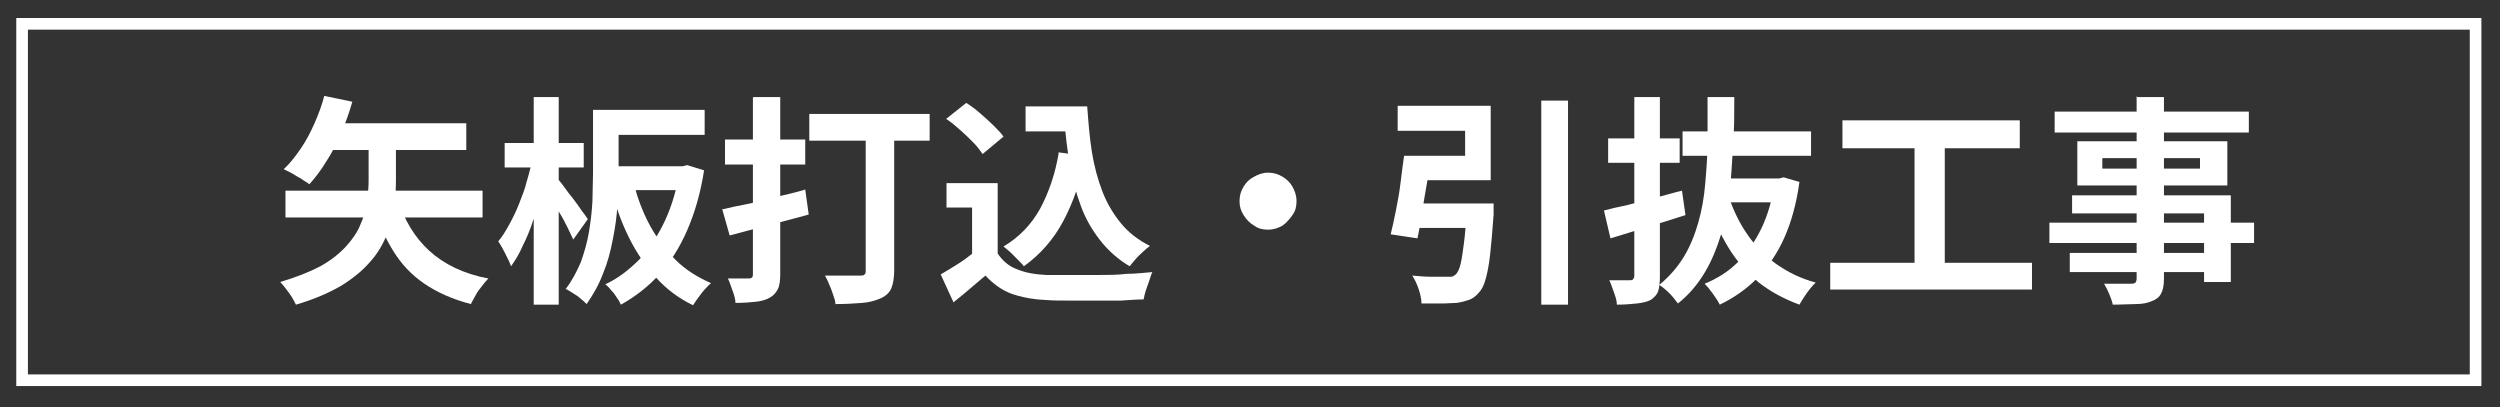 <?xml version="1.0" encoding="UTF-8"?>
<svg xmlns="http://www.w3.org/2000/svg" width="430" height="70" version="1.1" viewBox="0 0 430 70">
  <rect x="0" y="0" width="430" height="70" fill="#333333" stroke="none"/>
  <defs>
    <style>
      .cls-1 {
        fill: #2391e1;
      }

      .cls-2 {
        fill: #fff;
      }

      .cls-3 {
        fill: #29abe2;
      }

      .cls-4 {
        fill: none;
        stroke: #2391e1;
        stroke-linecap: round;
        stroke-linejoin: round;
      }
    </style>
  </defs>
  <!-- Generator: Adobe Illustrator 28.7.7, SVG Export Plug-In . SVG Version: 1.2.0 Build 194)  -->
  <g>
    <g id="_レイヤー_1" data-name="レイヤー_1">
      <g>
        <path class="cls-3" d="M408.9,202.2h5.9v9.6c0,1.8-.1,3.8-.4,5.8-.3,2-.8,4-1.7,6-.8,2-2,3.9-3.6,5.7-1.6,1.8-3.6,3.5-6.2,5.1-2.6,1.5-5.7,2.9-9.5,3.9-.2-.5-.5-1-.9-1.6-.4-.6-.8-1.2-1.2-1.8-.4-.6-.8-1.1-1.2-1.5,3.4-.9,6.2-2.1,8.5-3.3,2.3-1.3,4.1-2.7,5.5-4.2,1.4-1.5,2.4-3.1,3.1-4.7.7-1.6,1.2-3.2,1.4-4.8.2-1.6.4-3.1.4-4.6v-9.6ZM399.6,193.9l6,1.3c-.6,2.3-1.4,4.5-2.4,6.7-1,2.2-2,4.2-3.2,6.1-1.1,1.8-2.4,3.5-3.6,4.8-.4-.3-.9-.7-1.6-1.1-.7-.4-1.3-.8-2-1.2-.7-.4-1.3-.7-1.8-.9,1.3-1.2,2.5-2.7,3.6-4.3,1.1-1.7,2.1-3.5,2.9-5.4.9-2,1.6-4,2.1-6ZM391.4,214h42v5.7h-42v-5.7ZM400.5,199.6h29.3v5.7h-32.1l2.8-5.7ZM415.2,215.7c1.3,4.5,3.6,8.2,6.7,11.1s7.3,4.9,12.7,6c-.4.4-.9,1-1.4,1.6-.5.6-.9,1.3-1.4,2s-.8,1.3-1,1.8c-3.9-1-7.2-2.5-9.8-4.3-2.7-1.9-4.9-4.3-6.7-7.1-1.8-2.8-3.3-6.1-4.4-9.8l5.4-1.2Z"/>
        <path class="cls-3" d="M444,207.5l3.3,1.1c-.3,1.9-.8,3.8-1.3,5.8-.5,2-1.1,4-1.8,5.9-.7,1.9-1.4,3.8-2.2,5.4-.8,1.7-1.6,3.1-2.5,4.3-.3-.8-.7-1.7-1.2-2.7-.5-1-1-1.8-1.5-2.5.8-1,1.6-2.2,2.3-3.6.7-1.4,1.4-2.8,2.1-4.4.6-1.6,1.2-3.1,1.7-4.7s.9-3.2,1.2-4.7ZM437.9,203.8h16.8v5.2h-16.8v-5.2ZM444.2,194.1h5.3v44.1h-5.3v-44.1ZM449.3,211.4c.3.3.7.9,1.3,1.7.6.8,1.3,1.7,2,2.6.7.9,1.3,1.8,1.9,2.6.6.8,1,1.3,1.2,1.7l-3.1,4.4c-.3-.7-.7-1.6-1.2-2.5-.5-1-1-2-1.6-2.9-.6-1-1.1-1.9-1.6-2.8-.5-.9-1-1.6-1.3-2.2l2.5-2.4ZM456.8,196.9h5.5v13.4c0,2.1,0,4.3-.2,6.7-.2,2.4-.5,4.9-.9,7.5-.5,2.5-1.2,5-2,7.4-.9,2.4-2.1,4.5-3.5,6.4-.3-.3-.7-.7-1.3-1.2-.5-.4-1.1-.9-1.7-1.3-.6-.4-1.1-.7-1.5-.9,1.3-1.8,2.4-3.7,3.2-5.7s1.3-4.2,1.7-6.4.6-4.4.7-6.5c.1-2.1.2-4.1.2-5.9v-13.4ZM474.8,208.8h1l.9-.2,3.5,1.1c-.8,4.8-1.9,9.1-3.5,12.7-1.6,3.7-3.6,6.8-6,9.4-2.4,2.6-5.1,4.7-8.2,6.4-.2-.4-.5-.9-.9-1.5s-.8-1.1-1.2-1.6-.8-1-1.2-1.3c2.7-1.3,5.1-3,7.3-5.4,2.1-2.3,3.9-5.1,5.4-8.2,1.4-3.2,2.5-6.7,3.1-10.5v-1ZM459.7,196.9h20.8v5.3h-20.8v-5.3ZM459.7,208.8h16.1v5.1h-16.1v-5.1ZM465.4,212.6c.8,3.2,2,6.1,3.5,8.9,1.5,2.8,3.3,5.2,5.4,7.3,2.1,2.1,4.7,3.7,7.5,4.9-.4.4-.9.8-1.4,1.4s-.9,1.1-1.4,1.7c-.4.6-.8,1.1-1.1,1.6-3-1.5-5.7-3.5-7.9-5.9-2.2-2.4-4.1-5.2-5.6-8.4-1.5-3.2-2.8-6.7-3.9-10.5l4.7-1Z"/>
        <path class="cls-3" d="M484.4,218c1.5-.3,3.3-.7,5.2-1.2,1.9-.5,4-.9,6.1-1.5,2.1-.5,4.3-1,6.4-1.6l.7,5.4c-2.9.8-5.8,1.6-8.8,2.4s-5.6,1.5-8.1,2.1l-1.6-5.6ZM484.9,203.1h17.1v5.3h-17.1v-5.3ZM491,194.1h5.7v37.6c0,1.4-.2,2.5-.5,3.2s-.9,1.4-1.7,1.8c-.8.4-1.8.7-3,.8-1.2.1-2.6.2-4.3.2,0-.8-.3-1.6-.6-2.7-.3-1-.7-1.9-1-2.7.9,0,1.8,0,2.7,0,.9,0,1.5,0,1.8,0,.6,0,.9-.3.9-.9v-37.6ZM502.8,197.7h25.6v5.6h-25.6v-5.6ZM514.7,199.7h6.1v31.2c0,1.6-.2,2.9-.6,3.8s-1.2,1.6-2.2,2.1c-1.1.5-2.4.8-4,.9-1.6.1-3.5.2-5.7.2,0-.6-.3-1.3-.5-2-.3-.8-.5-1.5-.8-2.3-.3-.8-.6-1.4-.9-1.9,1,0,2,0,3,0s1.9,0,2.8,0h1.7c.5,0,.8,0,1-.3.2-.2.3-.5.3-.9v-31.1Z"/>
        <path class="cls-3" d="M542.8,227.3c1,1.5,2.3,2.7,4.1,3.4,1.8.7,3.9,1.1,6.3,1.2,1.4,0,3,.1,4.9.1,1.9,0,3.9,0,6,0s4.2,0,6.2-.2c2,0,3.8-.2,5.4-.3-.2.4-.4,1-.7,1.7-.3.7-.5,1.4-.7,2.1-.2.7-.4,1.4-.4,1.9-1.4,0-3,.2-4.8.2-1.8,0-3.7,0-5.6,0-1.9,0-3.8,0-5.5,0-1.8,0-3.4,0-4.8-.1-2.9-.1-5.3-.6-7.4-1.3-2-.8-3.8-2.1-5.4-3.9-1,.9-2.1,1.8-3.2,2.7-1.1.9-2.3,1.9-3.5,2.9l-2.8-5.9c1.1-.7,2.2-1.4,3.4-2.2,1.2-.8,2.3-1.6,3.4-2.4h5.1ZM542.8,212.4v17.3h-5.5v-12.1h-5.5v-5.2h11ZM531.9,198.6l4.2-3.4c1,.6,2,1.4,3,2.2s1.9,1.7,2.8,2.5c.9.9,1.6,1.7,2.1,2.4l-4.5,3.8c-.5-.8-1.1-1.6-2-2.4-.8-.9-1.7-1.8-2.7-2.7-1-.9-2-1.7-2.9-2.4ZM555.8,205.9l5.8.8c-1,5.3-2.6,9.9-4.7,13.9-2.2,3.9-5,7.1-8.4,9.6-.3-.4-.7-.8-1.2-1.4-.5-.5-1.1-1.1-1.6-1.6-.6-.5-1.1-1-1.5-1.3,3.3-2,5.9-4.7,7.8-8.1,1.9-3.4,3.2-7.4,4-11.9ZM548.8,196.1h10v5.4h-10v-5.4ZM555.9,196.1h5.9c.2,3.4.5,6.5,1,9.6.5,3,1.3,5.9,2.3,8.4s2.3,4.9,3.9,6.8c1.6,2,3.7,3.6,6.2,4.8-.5.3-1,.7-1.5,1.2-.5.5-1.1,1-1.6,1.6-.5.5-.9,1.1-1.3,1.5-2.5-1.5-4.6-3.3-6.3-5.5-1.7-2.2-3.1-4.6-4.1-7.4-1-2.7-1.8-5.7-2.4-8.8-.5-3.1-.9-6.4-1.2-9.8h-.9v-2.5Z"/>
        <path class="cls-3" d="M600.3,210.2c1.1,0,2.1.3,3,.8.9.5,1.6,1.3,2.2,2.2.5.9.8,1.9.8,3s-.3,2.1-.8,3c-.5.9-1.3,1.6-2.2,2.2-.9.5-1.9.8-3,.8s-2.1-.3-3-.8c-.9-.5-1.6-1.3-2.2-2.2-.5-.9-.8-1.9-.8-3s.3-2.1.8-3c.5-.9,1.3-1.6,2.2-2.2.9-.5,1.9-.8,3-.8Z"/>
        <path class="cls-3" d="M629.3,206.6h5.8c-.3,1.9-.6,4-.9,6.1s-.7,4.2-1,6.2c-.3,2-.7,3.8-1,5.3l-5.7-.9c.4-1.5.7-3.2,1.1-5.1.4-1.9.7-3.9,1-5.9.3-2,.6-3.9.8-5.7ZM631.2,206.6h11.2v-5.4h-14.3v-5.3h19.8v15.8h-16.7v-5.2ZM630.5,216.8h13.7v5.2h-14.3l.7-5.2ZM642.4,216.8h5.9c0,.6,0,1.1,0,1.4,0,.4,0,.7-.1.9-.2,3.4-.5,6.3-.8,8.6-.3,2.3-.6,4.1-1,5.4-.4,1.3-.9,2.3-1.5,2.9-.6.7-1.3,1.2-2,1.5-.7.3-1.6.5-2.6.6-.8,0-1.9.1-3.2.2-1.3,0-2.7,0-4.2,0,0-.9-.3-1.9-.7-3-.4-1.1-.8-2.1-1.4-2.9,1.4.1,2.8.2,4.1.3,1.3,0,2.3,0,3,0s.9,0,1.2-.1c.3,0,.7-.2.9-.4.4-.3.8-1.1,1-2.1.3-1.1.5-2.6.8-4.6.2-2,.5-4.5.7-7.6v-.8ZM658.5,194.9h5.7v43.4h-5.7v-43.4Z"/>
        <path class="cls-3" d="M671.9,218.2c1.4-.3,3-.7,4.8-1.2,1.8-.5,3.7-1,5.7-1.5,2-.5,4-1.1,6-1.6l.7,5.2c-2.7.8-5.5,1.7-8.3,2.5-2.8.8-5.4,1.6-7.7,2.3l-1.3-5.8ZM672.8,202.8h15.3v5.2h-15.3v-5.2ZM678.2,194.1h5.5v38.1c0,1.4-.1,2.4-.4,3.2s-.8,1.4-1.6,1.8c-.8.4-1.8.7-2.9.8-1.2.1-2.6.2-4.2.2,0-.7-.3-1.6-.6-2.6-.3-1-.6-1.9-.9-2.6.9,0,1.7,0,2.6,0,.9,0,1.4,0,1.7,0,.3,0,.6-.1.7-.2.1-.1.2-.3.2-.7v-38.1ZM694.1,194.2h5.5c0,3.4,0,6.9-.2,10.2,0,3.4-.3,6.7-.7,9.9-.4,3.2-1,6.2-1.8,9.1-.8,2.9-2,5.6-3.5,8.1-1.5,2.5-3.4,4.7-5.7,6.6-.4-.7-1-1.4-1.8-2.1s-1.5-1.4-2.2-1.8c2.1-1.7,3.9-3.7,5.2-5.9s2.4-4.7,3.1-7.3c.7-2.6,1.2-5.4,1.5-8.3.3-2.9.5-6,.5-9.1,0-3.1,0-6.3.1-9.4ZM688.6,201.3h27.4v5.2h-27.4v-5.2ZM708.1,211.4h.9l.9-.2,3.4,1c-.7,4.5-1.7,8.5-3.3,11.9-1.5,3.4-3.4,6.2-5.7,8.5s-5,4.2-8,5.6c-.3-.7-.8-1.5-1.4-2.4-.6-.9-1.2-1.6-1.8-2.1,2.7-1.1,5-2.6,7-4.6,2-2,3.7-4.4,5.1-7.3,1.3-2.9,2.3-6,2.8-9.6v-.9ZM698.5,215.5c1,2.9,2.3,5.5,3.9,7.9,1.7,2.4,3.7,4.5,6.1,6.2,2.4,1.7,5.2,3,8.4,3.9-.4.4-.8.8-1.3,1.4s-.9,1.2-1.3,1.8c-.4.6-.8,1.2-1,1.7-3.4-1.2-6.3-2.8-8.8-4.9s-4.6-4.5-6.3-7.3c-1.7-2.8-3.2-6-4.3-9.6l4.6-1.1ZM696.4,211.4h13v5h-14l1-5Z"/>
        <path class="cls-3" d="M719.9,229.3h43v5.7h-43v-5.7ZM722.5,199h37.7v5.9h-37.7v-5.9ZM737.9,202.2h6.4v29.4h-6.4v-29.4Z"/>
        <path class="cls-3" d="M766.6,220.9h43.5v4.3h-43.5v-4.3ZM767.7,197.2h41.4v4.4h-41.4v-4.4ZM771,227.3h31.6v4.1h-31.6v-4.1ZM771.4,215h33.8v18.4h-5.7v-14.6h-28.1v-3.8ZM772.5,203.6h31.9v9.4h-31.9v-9.4ZM777.9,207.1v2.2h20.7v-2.2h-20.7ZM785.3,194.1h5.7v38.8c0,1.4-.2,2.4-.6,3.1s-1,1.2-1.9,1.6c-.9.3-2,.6-3.4.7-1.3,0-3,.1-5,.1-.1-.7-.4-1.4-.8-2.3s-.8-1.6-1.1-2.2c.8,0,1.6,0,2.3,0s1.5,0,2.1,0h1.3c.4,0,.7-.1.9-.3.2-.2.3-.4.3-.8v-38.8Z"/>
      </g>
      <path class="cls-2" d="M424.8,5.1v59.3H4.8V5.1h420M426.8,3.1H2.8v63.3h424V3.1h0Z"/>
      <g>
        <rect class="cls-2" x="22.5" y="161.9" width="319" height="39"/>
        <path class="cls-1" d="M341,162.4v38H23v-38h318M342,161.4H22v40h320v-40h0Z"/>
      </g>
      <g>
        <rect class="cls-2" x="22.5" y="216.9" width="319" height="39"/>
        <path class="cls-1" d="M341,217.4v38H23v-38h318M342,216.4H22v40h320v-40h0Z"/>
      </g>
      <g>
        <path class="cls-2" d="M63.3,23.2h4.8v7.8c0,1.5-.1,3-.3,4.7-.2,1.6-.7,3.2-1.3,4.8-.7,1.6-1.6,3.2-2.9,4.6-1.3,1.5-2.9,2.8-5,4.1-2.1,1.2-4.6,2.3-7.7,3.2-.2-.4-.4-.8-.7-1.3-.3-.5-.7-1-1-1.4-.4-.5-.7-.9-1-1.2,2.7-.8,5-1.7,6.9-2.7,1.8-1,3.3-2.2,4.4-3.4,1.1-1.2,2-2.5,2.5-3.8.6-1.3.9-2.6,1.1-3.9.2-1.3.3-2.5.3-3.7v-7.8ZM55.8,16.5l4.8,1c-.5,1.8-1.2,3.7-1.9,5.4-.8,1.8-1.6,3.4-2.6,4.9-.9,1.5-1.9,2.8-2.9,3.9-.3-.3-.8-.5-1.3-.9-.5-.3-1.1-.6-1.7-1-.6-.3-1-.5-1.4-.7,1.1-1,2-2.2,2.9-3.5.9-1.3,1.7-2.8,2.4-4.4.7-1.6,1.3-3.2,1.7-4.8ZM49.1,32.8h33.9v4.6h-33.9v-4.6ZM56.5,21.2h23.7v4.6h-26l2.2-4.6ZM68.4,34.2c1.1,3.6,2.9,6.6,5.4,8.9,2.5,2.3,5.9,4,10.2,4.8-.4.4-.7.8-1.1,1.3-.4.5-.8,1-1.1,1.6s-.6,1-.8,1.5c-3.1-.8-5.8-2-8-3.5-2.2-1.5-4-3.4-5.4-5.7-1.4-2.3-2.6-4.9-3.6-7.9l4.4-.9Z"/>
        <path class="cls-2" d="M91.6,27.5l2.7.9c-.3,1.5-.6,3.1-1.1,4.7-.4,1.6-.9,3.2-1.5,4.8-.5,1.6-1.1,3-1.8,4.4-.6,1.4-1.3,2.5-2,3.5-.2-.6-.6-1.4-1-2.2-.4-.8-.8-1.5-1.2-2.1.7-.8,1.3-1.8,1.9-2.9.6-1.1,1.2-2.3,1.7-3.6.5-1.3,1-2.5,1.3-3.8.4-1.3.7-2.6,1-3.8ZM86.8,24.6h13.6v4.2h-13.6v-4.2ZM91.8,16.7h4.3v35.7h-4.3V16.7ZM95.9,30.7c.2.3.6.7,1.1,1.4.5.7,1,1.4,1.6,2.1.6.8,1.1,1.5,1.5,2.1.5.6.8,1.1,1,1.4l-2.5,3.5c-.3-.6-.6-1.3-1-2.1-.4-.8-.8-1.6-1.3-2.4s-.9-1.6-1.3-2.3c-.4-.7-.8-1.3-1.1-1.8l2-2ZM102,18.9h4.4v10.8c0,1.7,0,3.5-.2,5.5-.1,2-.4,4-.8,6-.4,2.1-.9,4-1.7,5.9-.7,1.9-1.7,3.6-2.8,5.2-.3-.3-.6-.6-1-.9-.4-.4-.9-.7-1.4-1-.5-.3-.9-.6-1.2-.7,1.1-1.4,1.9-3,2.6-4.6.6-1.7,1.1-3.4,1.4-5.2.3-1.8.5-3.5.6-5.3,0-1.7.1-3.3.1-4.8v-10.8ZM116.6,28.6h.8l.8-.2,2.9.9c-.6,3.9-1.6,7.3-2.9,10.3-1.3,3-2.9,5.5-4.8,7.6s-4.1,3.8-6.6,5.2c-.2-.4-.4-.8-.7-1.2-.3-.5-.6-.9-1-1.3-.3-.4-.7-.8-1-1,2.2-1,4.1-2.5,5.9-4.3,1.7-1.9,3.2-4.1,4.4-6.7,1.2-2.6,2-5.4,2.5-8.5v-.8ZM104.4,18.9h16.8v4.3h-16.8v-4.3ZM104.4,28.6h13v4.1h-13v-4.1ZM109,31.6c.7,2.6,1.6,5,2.8,7.2,1.2,2.2,2.7,4.2,4.4,5.9,1.7,1.7,3.8,3,6.1,4-.4.3-.7.7-1.1,1.1-.4.4-.7.9-1.1,1.4-.4.5-.6.9-.9,1.3-2.5-1.2-4.6-2.8-6.4-4.8-1.8-2-3.3-4.2-4.6-6.8s-2.3-5.4-3.1-8.5l3.8-.8Z"/>
        <path class="cls-2" d="M124.3,36c1.2-.3,2.6-.6,4.2-.9s3.2-.8,4.9-1.2c1.7-.4,3.5-.8,5.1-1.3l.6,4.3c-2.3.6-4.7,1.3-7.1,1.9-2.4.6-4.6,1.2-6.5,1.7l-1.3-4.6ZM124.7,24h13.8v4.3h-13.8v-4.3ZM129.6,16.7h4.6v30.4c0,1.1-.1,2-.4,2.6-.3.6-.7,1.1-1.4,1.5-.7.4-1.5.6-2.4.7-.9.1-2.1.2-3.5.2,0-.6-.2-1.3-.5-2.1-.3-.8-.5-1.5-.8-2.1.7,0,1.5,0,2.2,0,.7,0,1.2,0,1.4,0,.5,0,.7-.2.7-.7v-30.4ZM139.2,19.6h20.7v4.6h-20.7v-4.6ZM148.9,21.3h4.9v25.2c0,1.3-.2,2.4-.5,3.1-.3.7-.9,1.3-1.8,1.7-.9.4-1.9.7-3.2.8-1.3.1-2.8.2-4.6.2,0-.5-.2-1-.4-1.6-.2-.6-.4-1.2-.7-1.8-.2-.6-.5-1.1-.7-1.5.8,0,1.6,0,2.4,0,.8,0,1.6,0,2.2,0h1.4c.4,0,.7,0,.8-.2.2-.1.2-.4.2-.7v-25.1Z"/>
        <path class="cls-2" d="M171.6,43.6c.8,1.2,1.9,2.2,3.3,2.7,1.4.6,3.1.9,5.1,1,1.1,0,2.4,0,4,0,1.5,0,3.1,0,4.8,0,1.7,0,3.4,0,5-.2,1.6,0,3.1-.2,4.4-.3-.2.4-.3.8-.5,1.4-.2.6-.4,1.1-.6,1.7-.2.6-.3,1.1-.4,1.6-1.1,0-2.4.1-3.9.2-1.5,0-3,0-4.5,0-1.5,0-3,0-4.5,0-1.4,0-2.7,0-3.9-.1-2.3-.1-4.3-.5-6-1.1-1.6-.6-3.1-1.7-4.4-3.1-.8.7-1.7,1.4-2.6,2.2-.9.8-1.8,1.5-2.9,2.4l-2.2-4.8c.9-.5,1.8-1.1,2.8-1.7,1-.6,1.9-1.3,2.8-2h4.1ZM171.6,31.5v14h-4.4v-9.8h-4.4v-4.2h8.9ZM162.8,20.4l3.4-2.7c.8.5,1.6,1.1,2.4,1.8.8.7,1.6,1.4,2.3,2.1.7.7,1.3,1.3,1.7,1.9l-3.6,3c-.4-.6-.9-1.3-1.6-2-.7-.7-1.4-1.4-2.2-2.1-.8-.7-1.6-1.4-2.4-1.9ZM182,26.2l4.7.6c-.8,4.3-2.1,8-3.8,11.2-1.7,3.2-4,5.8-6.8,7.8-.2-.3-.6-.7-1-1.1-.4-.4-.9-.9-1.3-1.3-.5-.4-.9-.8-1.2-1,2.7-1.6,4.8-3.8,6.3-6.5,1.5-2.8,2.6-6,3.2-9.6ZM176.4,18.3h8.1v4.3h-8.1v-4.3ZM182.2,18.3h4.8c.2,2.7.4,5.3.8,7.8.4,2.5,1,4.7,1.8,6.8.8,2.1,1.9,3.9,3.2,5.5,1.3,1.6,3,2.9,5,3.9-.4.3-.8.6-1.2,1-.4.4-.9.8-1.3,1.3s-.8.9-1,1.2c-2-1.2-3.7-2.7-5.1-4.5-1.4-1.8-2.5-3.7-3.3-5.9-.8-2.2-1.5-4.6-1.9-7.1-.4-2.5-.8-5.2-.9-7.9h-.8v-2.1Z"/>
        <path class="cls-2" d="M218.1,29.7c.9,0,1.7.2,2.5.7.7.4,1.3,1,1.7,1.7.4.7.7,1.5.7,2.5s-.2,1.7-.7,2.4-1,1.3-1.7,1.8c-.7.4-1.5.7-2.5.7s-1.7-.2-2.4-.7c-.7-.4-1.3-1-1.8-1.8s-.7-1.5-.7-2.4.2-1.7.7-2.5c.4-.7,1-1.3,1.8-1.7.7-.4,1.5-.7,2.4-.7Z"/>
        <path class="cls-2" d="M241.5,26.8h4.7c-.2,1.6-.5,3.2-.8,4.9-.3,1.7-.6,3.4-.8,5-.3,1.6-.5,3-.8,4.3l-4.6-.7c.3-1.2.6-2.6.9-4.1s.6-3.1.8-4.8c.2-1.6.4-3.2.6-4.6ZM243,26.8h9v-4.3h-11.6v-4.3h16v12.8h-13.5v-4.2ZM242.4,35h11.1v4.2h-11.6l.5-4.2ZM252.1,35h4.8c0,.5,0,.9,0,1.2,0,.3,0,.5,0,.7-.2,2.8-.4,5.1-.6,6.9-.2,1.8-.5,3.3-.8,4.3-.3,1.1-.7,1.8-1.2,2.3-.5.6-1.1,1-1.7,1.2-.6.2-1.3.4-2.1.5-.7,0-1.5.1-2.6.1-1.1,0-2.2,0-3.4,0,0-.7-.2-1.6-.5-2.5-.3-.9-.7-1.7-1.1-2.3,1.1.1,2.3.2,3.3.2,1.1,0,1.9,0,2.4,0s.7,0,1,0c.3,0,.5-.2.8-.4.3-.3.6-.9.8-1.7s.4-2.1.6-3.7c.2-1.6.4-3.7.5-6.2v-.6ZM265.1,17.3h4.6v35.1h-4.6V17.3Z"/>
        <path class="cls-2" d="M275.9,36.2c1.1-.3,2.4-.6,3.9-.9,1.5-.4,3-.8,4.6-1.2,1.6-.4,3.2-.9,4.9-1.3l.6,4.2c-2.2.7-4.4,1.4-6.7,2.1-2.3.7-4.3,1.3-6.2,1.9l-1.1-4.7ZM276.6,23.8h12.3v4.2h-12.3v-4.2ZM281,16.7h4.5v30.8c0,1.1-.1,2-.3,2.6-.2.6-.7,1.1-1.3,1.5-.6.3-1.4.5-2.4.6-.9.1-2.1.2-3.4.2,0-.6-.2-1.3-.5-2.1-.3-.8-.5-1.5-.8-2.1.7,0,1.4,0,2.1,0,.7,0,1.2,0,1.4,0,.3,0,.5,0,.6-.2.1-.1.2-.3.2-.5v-30.8ZM293.9,16.7h4.4c0,2.8,0,5.5-.2,8.3s-.3,5.4-.6,8-.8,5-1.5,7.4c-.7,2.3-1.6,4.5-2.8,6.5-1.2,2-2.7,3.8-4.6,5.3-.4-.5-.8-1.1-1.4-1.7-.6-.6-1.2-1.1-1.8-1.5,1.7-1.4,3.1-3,4.2-4.8,1.1-1.8,1.9-3.8,2.5-5.9.6-2.1,1-4.3,1.2-6.7.2-2.4.4-4.8.4-7.3,0-2.5,0-5.1,0-7.6ZM289.4,22.6h22.1v4.2h-22.1v-4.2ZM305.2,30.7h.8l.8-.2,2.7.8c-.5,3.7-1.4,6.9-2.6,9.6-1.2,2.7-2.8,5-4.6,6.9-1.9,1.9-4,3.4-6.5,4.6-.3-.6-.7-1.2-1.2-1.9s-1-1.3-1.4-1.7c2.2-.9,4.1-2.1,5.7-3.7,1.6-1.6,3-3.6,4.1-5.9,1.1-2.3,1.8-4.9,2.3-7.8v-.7ZM297.4,34c.8,2.3,1.8,4.4,3.2,6.4,1.3,1.9,3,3.6,4.9,5,2,1.4,4.2,2.5,6.8,3.2-.3.3-.7.7-1,1.1s-.7.9-1,1.4c-.3.5-.6.9-.8,1.3-2.7-1-5.1-2.3-7.1-3.9-2-1.7-3.7-3.6-5.1-5.9-1.4-2.3-2.6-4.9-3.5-7.7l3.7-.9ZM295.7,30.7h10.5v4.1h-11.3l.8-4.1Z"/>
        <path class="cls-2" d="M314.8,45.2h34.7v4.6h-34.7v-4.6ZM316.9,20.7h30.5v4.8h-30.5v-4.8ZM329.3,23.3h5.2v23.8h-5.2v-23.8Z"/>
        <path class="cls-2" d="M352.5,38.3h35.2v3.5h-35.2v-3.5ZM353.4,19.2h33.4v3.6h-33.4v-3.6ZM356,43.5h25.5v3.3h-25.5v-3.3ZM356.3,33.6h27.4v14.9h-4.6v-11.8h-22.7v-3.1ZM357.3,24.3h25.8v7.6h-25.8v-7.6ZM361.6,27.2v1.8h16.8v-1.8h-16.8ZM367.6,16.7h4.6v31.3c0,1.1-.2,2-.5,2.5-.3.6-.8,1-1.6,1.3-.7.3-1.6.5-2.7.5-1.1,0-2.4.1-4,.1-.1-.5-.3-1.1-.6-1.8-.3-.7-.6-1.3-.9-1.8.6,0,1.3,0,1.9,0,.6,0,1.2,0,1.7,0h1.1c.4,0,.6-.1.7-.2.1-.1.2-.4.2-.7v-31.4Z"/>
      </g>
      <g>
        <path class="cls-1" d="M103.4,175.9h2.5v13.7h-2.5v-13.7ZM104.6,185.8h13.8v2.5h-13.8v-2.5ZM110.2,171.6h2.5v15.6h-2.5v-15.6ZM117.3,175.9h2.5v13.7h-2.5v-13.7Z"/>
        <path class="cls-1" d="M122.1,178.4c.6-.1,1.3-.3,2.1-.4.8-.2,1.6-.4,2.5-.6.9-.2,1.8-.4,2.7-.6l.3,2.1c-1.2.3-2.4.7-3.6,1-1.2.3-2.3.6-3.3.9l-.6-2.3ZM123.4,172l2.9.8c0,.2-.2.3-.5.3l.3,5.6h-2.3l-.4-6.7ZM129.5,171l1.5,1.8c-.6.2-1.2.4-1.9.6-.7.2-1.3.4-2,.5-.7.2-1.3.3-2,.4,0-.2-.1-.5-.3-.8-.1-.3-.3-.6-.4-.8.6-.1,1.2-.3,1.8-.5.6-.2,1.2-.4,1.7-.6.5-.2,1-.4,1.4-.6ZM124.9,181.1h13.5v8.7h-2.4v-6.8h-8.8v6.9h-2.3v-8.8ZM125.9,184.2h11.2v1.7h-11.2v-1.7ZM125.9,187.3h11.2v1.9h-11.2v-1.9ZM127.3,175.4l1.9-.9c.3.4.7.9,1,1.4s.6,1,.9,1.5c.3.5.5.9.6,1.3l-2.1,1.1c-.1-.4-.3-.8-.6-1.3-.3-.5-.5-1-.9-1.5-.3-.5-.6-1-1-1.4ZM133.6,172.7h2.3c0,1.2-.2,2.3-.4,3.3-.2,1-.6,1.9-1.2,2.7-.6.8-1.4,1.5-2.6,2-.1-.3-.3-.6-.6-.9s-.5-.6-.8-.8c.9-.4,1.6-.9,2.1-1.6s.8-1.3.9-2.1c.2-.8.3-1.7.3-2.6ZM130.4,181.9h2.3v6.5h-2.3v-6.5ZM131.6,172h7.2v2h-7.2v-2ZM137.8,172h2.3c0,.2,0,.4,0,.5v.3c0,1.4-.1,2.5-.2,3.4,0,.9-.2,1.6-.3,2.1-.1.5-.3.8-.4,1.1-.2.2-.4.4-.7.5s-.5.2-.8.2c-.3,0-.6,0-1,0-.4,0-.8,0-1.3,0,0-.3,0-.7-.2-1.1-.1-.4-.3-.7-.4-1,.4,0,.7,0,1,0,.3,0,.5,0,.7,0s.3,0,.4,0c0,0,.2,0,.3-.2,0-.1.2-.4.2-.8,0-.4.1-1,.2-1.8,0-.8.1-1.8.1-3.1v-.3Z"/>
        <path class="cls-1" d="M142.9,182.8l2,.4c-.1,1-.3,1.9-.5,2.8-.2.9-.5,1.7-.7,2.4-.1,0-.3-.2-.5-.3-.2-.1-.5-.2-.7-.3-.2-.1-.4-.2-.6-.2.3-.6.5-1.3.7-2.2.2-.8.3-1.7.4-2.5ZM142.1,175.8l1.1-1.6c.3.3.7.6,1.1,1,.4.4.7.7,1,1.1.3.4.5.7.7,1l-1.2,1.9c-.2-.3-.4-.7-.7-1.1-.3-.4-.6-.8-1-1.2-.4-.4-.7-.8-1.1-1.1ZM142.1,179.9c.9,0,2,0,3.3-.1,1.3,0,2.6-.1,4-.2v1.9c-1.3,0-2.5.2-3.8.3-1.2,0-2.4.2-3.3.2l-.2-2.1ZM145.2,171.1l2.1.7c-.3.5-.5,1.1-.8,1.6s-.6,1.1-.9,1.6-.6.9-.8,1.3l-1.6-.7c.2-.4.5-.9.7-1.4s.5-1.1.7-1.6c.2-.5.4-1.1.6-1.5ZM147.6,173.4l2,.8c-.5.8-1,1.6-1.6,2.4-.6.8-1.2,1.6-1.7,2.4-.6.8-1.1,1.4-1.6,2l-1.5-.7c.4-.5.8-1,1.2-1.5.4-.6.8-1.2,1.2-1.8.4-.6.8-1.2,1.1-1.8s.7-1.2.9-1.7ZM145.3,180.9h2.1v8.9h-2.1v-8.9ZM147.1,178.3l1.7-.7c.3.4.5.9.8,1.4.3.5.5,1,.7,1.5.2.5.3.9.4,1.3l-1.8.8c0-.4-.2-.8-.4-1.3s-.4-1-.6-1.5c-.2-.5-.5-1-.7-1.5ZM147.4,183.3l1.8-.6c.3.6.5,1.3.8,2,.2.7.4,1.3.5,1.8l-1.9.7c0-.5-.3-1.2-.5-1.9-.2-.7-.5-1.4-.7-2ZM149.2,187.1h11.8v2.2h-11.8v-2.2ZM151.1,172.1h8.6v16.4h-2.4v-14.2h-3.8v14.2h-2.3v-16.4ZM152.3,177h6v2.2h-6v-2.2ZM152.3,182h6v2.2h-6v-2.2Z"/>
        <path class="cls-1" d="M162.5,186.7h18.2v2.4h-18.2v-2.4ZM163.1,174.6h17v2.4h-17v-2.4ZM165.7,178.3l2.3-.6c.3.8.6,1.7.9,2.6.3.9.5,1.8.7,2.7.2.9.3,1.7.4,2.4l-2.5.7c0-.7-.1-1.5-.3-2.4s-.4-1.8-.6-2.8c-.2-.9-.5-1.8-.8-2.6ZM170.3,171h2.5v4.8h-2.5v-4.8ZM174.8,177.6l2.8.5c-.2.8-.4,1.6-.6,2.5s-.5,1.7-.7,2.5-.5,1.6-.7,2.3c-.2.7-.5,1.4-.7,2l-2.3-.5c.2-.6.5-1.3.7-2.1.2-.8.4-1.6.7-2.4.2-.8.4-1.7.6-2.5.2-.8.3-1.6.4-2.4Z"/>
        <path class="cls-1" d="M184.9,171l2.1.5c-.3.9-.6,1.8-.9,2.7-.3.9-.7,1.7-1.1,2.5-.4.8-.9,1.4-1.4,2-.1-.1-.3-.3-.5-.5-.2-.2-.4-.4-.6-.5s-.4-.3-.6-.4c.7-.7,1.3-1.7,1.8-2.8.5-1.1.9-2.2,1.2-3.5ZM183.5,176.2h1.9v5.3c0,.6,0,1.3,0,2.1,0,.7-.1,1.5-.2,2.2-.1.8-.3,1.5-.5,2.2-.2.7-.5,1.3-.9,1.9-.1-.1-.3-.2-.5-.4-.2-.1-.4-.3-.6-.4-.2-.1-.4-.2-.6-.3.5-.7.8-1.5,1-2.3s.3-1.7.4-2.6c0-.9,0-1.7,0-2.4v-5.3ZM184.4,176.2h5.6v1.8h-5.6v-1.8ZM184.4,179.5h5.6v1.7h-5.6v-1.7ZM184.4,182.8h5.6v1.8h-5.6v-1.8ZM185.4,172.9h3.2v1.8h-3.2v-1.8ZM186.6,177.1h1.6v6.4h-1.6v-6.4ZM188,172.9h.8c0,0,1.4.8,1.4.8-.2.6-.5,1.3-.9,2-.3.7-.7,1.3-1,1.8-.2-.1-.4-.3-.7-.5-.3-.2-.5-.3-.8-.4.2-.3.3-.7.5-1.1.2-.4.3-.8.4-1.2.1-.4.2-.8.3-1.1v-.4ZM189.3,176.2h2v11.3c0,.5,0,.9-.2,1.2-.1.3-.3.5-.6.7-.3.2-.7.3-1.1.3s-1,0-1.6,0c0-.3-.1-.6-.2-1-.1-.4-.3-.7-.4-1,.4,0,.8,0,1.1,0,.3,0,.6,0,.7,0s.2,0,.2,0c0,0,0-.1,0-.3v-11.3ZM194,172.7h2.1c0,1-.2,1.9-.5,2.7s-.6,1.5-1.1,2.2c-.5.6-1.3,1.2-2.3,1.6-.1-.3-.3-.5-.6-.9-.2-.3-.5-.6-.7-.8.8-.3,1.4-.7,1.8-1.2.4-.5.7-1,.9-1.6s.3-1.3.4-2ZM192.7,178.9l2,.4c-.2.9-.4,1.8-.7,2.7-.3.9-.7,1.6-1.1,2.2-.1,0-.3-.2-.5-.3-.2-.1-.4-.2-.7-.3-.2-.1-.4-.2-.6-.3.4-.5.7-1.2,1-2,.3-.8.5-1.6.6-2.4ZM191.6,172.1h7.4v2h-7.4v-2ZM191.6,184.4h9.4v2.1h-9.4v-2.1ZM193.1,180.5h7.5v2h-7.5v-2ZM195.3,178.7h2.3v11h-2.3v-11ZM198.4,172.1h2.1c0,.4,0,.6,0,.8,0,1.1,0,1.9-.1,2.6,0,.7-.1,1.2-.2,1.6,0,.4-.2.7-.4.9-.2.2-.3.3-.5.4-.2,0-.4.2-.7.2-.2,0-.5,0-.9,0-.4,0-.7,0-1.2,0,0-.3,0-.6-.2-1,0-.4-.2-.7-.4-.9.3,0,.6,0,.9,0,.3,0,.4,0,.6,0s.2,0,.3,0c0,0,.2,0,.2-.2,0,0,.1-.3.2-.6,0-.3.1-.7.1-1.3s0-1.4,0-2.3v-.3Z"/>
        <path class="cls-1" d="M206,171.1l2.3.7c-.4,1.1-.9,2.2-1.4,3.4-.5,1.1-1.1,2.2-1.8,3.2-.6,1-1.3,1.9-2,2.7,0-.2-.2-.5-.4-.8-.2-.3-.3-.6-.5-1-.2-.3-.3-.6-.5-.8.6-.6,1.1-1.3,1.6-2.1.5-.8,1-1.7,1.4-2.6.4-.9.8-1.9,1.1-2.8ZM204.4,176.7l2.3-2.3h0v15.4h-2.3v-13.1ZM212.1,175.7l1.7.5c-.4,1.4-.8,2.7-1.4,4.1-.5,1.3-1.2,2.6-1.8,3.7-.7,1.1-1.4,2.1-2.2,2.9-.1-.2-.3-.4-.5-.6-.2-.2-.4-.5-.6-.7-.2-.2-.4-.4-.6-.5.8-.7,1.5-1.5,2.2-2.5.7-1,1.3-2.1,1.9-3.3.6-1.2,1-2.4,1.4-3.5ZM207.8,174.6h13v2.3h-13v-2.3ZM210.2,184.3h7.7v2.1h-7.7v-2.1ZM212.9,171.1h2.3v18.5h-2.3v-18.5ZM216.1,175.9c.3,1.1.8,2.2,1.3,3.4.5,1.1,1.2,2.2,1.8,3.2.7,1,1.4,1.8,2.1,2.5-.3.2-.6.5-.9.8-.4.4-.6.7-.9,1-.7-.8-1.4-1.8-2.1-2.9s-1.2-2.3-1.8-3.6-1-2.6-1.3-3.9l1.7-.5Z"/>
        <path class="cls-1" d="M222.5,186h18.3v2.4h-18.3v-2.4ZM223.6,173.1h16.1v2.5h-16.1v-2.5ZM230.1,174.5h2.7v12.5h-2.7v-12.5Z"/>
        <path class="cls-1" d="M242.3,182.4h18.5v1.8h-18.5v-1.8ZM242.8,172.4h17.6v1.9h-17.6v-1.9ZM244.2,185.2h13.4v1.7h-13.4v-1.7ZM244.3,179.9h14.4v7.8h-2.4v-6.2h-12v-1.6ZM244.8,175.1h13.6v4h-13.6v-4ZM247.1,176.6v.9h8.8v-.9h-8.8ZM250.3,171h2.4v16.5c0,.6,0,1-.2,1.3-.2.3-.4.5-.8.7-.4.1-.9.2-1.4.3-.6,0-1.3,0-2.1,0,0-.3-.2-.6-.3-1-.2-.4-.3-.7-.5-.9.3,0,.7,0,1,0,.3,0,.6,0,.9,0h.6c.2,0,.3,0,.4-.1,0,0,.1-.2.1-.4v-16.5Z"/>
      </g>
      <g>
        <path class="cls-1" d="M96.7,226.1l2.2.7c-.5,1.1-1,2.2-1.6,3.4-.6,1.1-1.3,2.2-2,3.2s-1.5,1.9-2.2,2.6c0-.2-.2-.5-.3-.8-.1-.3-.3-.6-.5-1-.2-.3-.3-.6-.5-.8.6-.6,1.3-1.3,1.9-2.1s1.2-1.6,1.7-2.6.9-1.8,1.3-2.8ZM94.7,231.6l2.3-2.3h0v15.4h-2.3v-13.2ZM99.6,227.1h2.4v5.8c0,.9,0,1.8-.1,2.9,0,1.1-.2,2.1-.4,3.2s-.5,2.1-.8,3.2c-.4,1-.8,1.9-1.4,2.8-.1-.1-.3-.3-.6-.5-.2-.2-.5-.4-.7-.6-.2-.2-.5-.3-.6-.4.5-.7.9-1.6,1.2-2.4s.5-1.8.7-2.7c.1-.9.2-1.9.3-2.8,0-.9,0-1.8,0-2.5v-5.8ZM108,232.3h.9c0,0,1.5.5,1.5.5-.4,2.1-.9,4-1.7,5.5-.8,1.6-1.7,2.9-2.8,4-1.1,1.1-2.3,2-3.7,2.6,0-.2-.2-.4-.4-.7-.2-.3-.4-.5-.6-.7-.2-.2-.4-.4-.5-.5,1.3-.5,2.4-1.3,3.4-2.2,1-.9,1.8-2.1,2.5-3.4.7-1.3,1.2-2.9,1.4-4.6v-.4ZM100.7,232.3h8v2.2h-8v-2.2ZM100.8,227.1h9.7v2.3h-9.7v-2.3ZM103.3,233.7c.4,1.4,1,2.7,1.7,3.9.7,1.2,1.6,2.3,2.6,3.2s2.3,1.6,3.7,2.1c-.2.2-.4.4-.6.6-.2.2-.4.5-.6.8-.2.3-.3.5-.5.7-1.5-.6-2.8-1.4-3.8-2.5-1.1-1-2-2.2-2.8-3.6-.8-1.4-1.4-2.9-1.9-4.6l2.1-.5Z"/>
        <path class="cls-1" d="M115,231.7l1.4.5c-.1.8-.3,1.6-.5,2.5-.2.9-.5,1.7-.8,2.5-.3.8-.6,1.6-.9,2.3-.3.7-.7,1.3-1,1.8-.1-.3-.3-.7-.5-1.1-.2-.4-.4-.8-.6-1.1.3-.4.6-1,1-1.5.3-.6.6-1.2.9-1.9.3-.7.5-1.3.7-2,.2-.7.4-1.3.5-2ZM112.5,230.2h6.9v2.2h-6.9v-2.2ZM115,226h2.2v18.8h-2.2v-18.8ZM117.1,233.3c.1.1.3.4.5.8.2.4.5.7.8,1.2.3.4.5.8.8,1.2s.4.6.5.8l-1.3,1.8c-.1-.3-.3-.7-.5-1.1-.2-.4-.4-.8-.6-1.3-.2-.4-.5-.9-.7-1.2-.2-.4-.4-.7-.5-1l1.1-1ZM128.2,237.1l2,1c-.7,1-1.6,1.9-2.6,2.8-1,.8-2.1,1.6-3.3,2.2-1.2.6-2.4,1.2-3.7,1.6-.2-.3-.4-.6-.6-1-.3-.4-.6-.7-.8-1,1.2-.3,2.4-.8,3.5-1.3,1.1-.5,2.2-1.2,3.1-1.9,1-.7,1.8-1.5,2.4-2.4ZM119.6,229.7l10.4-1.1.2,1.9-10.3,1.1-.2-2ZM119.8,235.7l10.9-1.2.2,2-10.9,1.3-.3-2.1ZM120.2,232.6l9.5-1,.3,1.9-9.5,1.1-.2-1.9ZM122.6,226.1h2.4c0,1.6,0,3.2.1,4.8.1,1.6.3,3.1.5,4.5.2,1.4.5,2.6.8,3.7.3,1.1.7,1.9,1,2.5.4.6.8.9,1.2.9s.4-.2.5-.5.2-1,.2-1.8c.2.3.5.5.8.8.3.2.6.4.9.5-.1.9-.3,1.6-.5,2-.2.5-.5.8-.8,1-.3.2-.8.3-1.4.3s-1.3-.2-1.9-.7c-.6-.5-1.1-1.2-1.5-2.1s-.8-1.9-1.1-3.1-.6-2.5-.8-3.9c-.2-1.4-.3-2.9-.4-4.4,0-1.5-.1-3-.2-4.5ZM125.8,227.3l1.5-1.2c.4.2.8.5,1.3.9s.8.6,1.1.9l-1.6,1.3c-.2-.3-.6-.6-1-1-.5-.4-.9-.7-1.3-1Z"/>
        <path class="cls-1" d="M134.7,231.7l1.3.4c-.1.8-.3,1.6-.5,2.5-.2.9-.4,1.7-.7,2.5-.3.8-.5,1.6-.9,2.3-.3.7-.6,1.3-1,1.8-.1-.3-.3-.7-.5-1.1-.2-.4-.4-.8-.6-1,.3-.4.6-1,.9-1.5.3-.6.5-1.2.8-1.9.2-.7.5-1.3.7-2,.2-.7.3-1.3.4-2ZM132.5,230.2h6.4v2.2h-6.4v-2.2ZM134.8,226h2.2v18.8h-2.2v-18.8ZM136.8,233.3c.1.1.3.4.5.7.2.3.5.7.7,1.1.3.4.5.8.7,1.1.2.3.4.6.5.7l-1.2,1.7c-.1-.3-.2-.6-.4-1.1-.2-.4-.4-.8-.6-1.3s-.4-.8-.6-1.2c-.2-.4-.4-.7-.5-.9l.9-.9ZM143,228l2.2.3c-.3.9-.6,1.8-1.1,2.6-.5.8-1,1.6-1.7,2.4s-1.6,1.4-2.6,2c0-.2-.2-.4-.4-.6-.2-.2-.3-.4-.5-.6-.2-.2-.4-.3-.5-.4.9-.5,1.7-1,2.3-1.7s1.1-1.3,1.5-2c.4-.7.7-1.4.8-2.1ZM139.1,229.3h11.6v1.8h-11.6v-1.8ZM139.3,236.6h10v1.8h-7.8v6.5h-2.2v-8.2ZM148.3,226.2l1.3,1.5c-.7.1-1.4.3-2.2.4-.8.1-1.6.2-2.5.3-.9,0-1.7.1-2.6.2s-1.7,0-2.5,0c0-.2,0-.5-.2-.8s-.2-.6-.3-.8c.8,0,1.6,0,2.4-.1s1.6-.1,2.4-.2c.8,0,1.5-.1,2.2-.2.7,0,1.3-.2,1.8-.3ZM141.5,232h6.7v3.9h-6.7v-3.9ZM142.3,239.2h1.7v4.7h-1.7v-4.7ZM143.4,239.2h4v3.9h-4v-1.4h2.3v-1.2h-2.3v-1.4ZM143.5,233.4v1.1h2.6v-1.1h-2.6ZM147.2,229.9c.3.5.6,1,1,1.4.4.5.9.9,1.4,1.3.5.4,1.1.7,1.6,1-.2.2-.5.4-.8.8-.3.3-.5.6-.7.9-.6-.3-1.2-.7-1.7-1.2s-1.1-1.1-1.5-1.7c-.5-.6-.8-1.2-1.2-1.9l1.7-.6ZM148.2,236.6h2.2v6c0,.5,0,.9-.2,1.2-.1.3-.3.5-.7.7-.3.2-.7.3-1.2.3s-1,0-1.6,0c0-.3-.1-.6-.3-1-.1-.4-.3-.7-.4-1,.4,0,.7,0,1.1,0,.3,0,.6,0,.7,0,.1,0,.2,0,.3,0,0,0,0-.1,0-.2v-6Z"/>
        <path class="cls-1" d="M152.9,237.8l2,.4c-.1,1-.3,1.9-.5,2.8-.2.9-.5,1.7-.7,2.4-.1,0-.3-.2-.5-.3-.2-.1-.5-.2-.7-.3-.2-.1-.4-.2-.6-.2.3-.6.5-1.3.7-2.2.2-.8.3-1.7.4-2.5ZM152.1,230.8l1.1-1.6c.3.3.7.6,1.1,1,.4.4.7.7,1,1.1.3.4.5.7.7,1l-1.2,1.9c-.2-.3-.4-.7-.7-1.1-.3-.4-.6-.8-1-1.2-.4-.4-.7-.8-1.1-1.1ZM152.1,234.9c.9,0,2,0,3.3-.1,1.3,0,2.6-.1,4-.2v1.9c-1.3,0-2.5.2-3.8.3-1.2,0-2.4.2-3.3.2l-.2-2.1ZM155.2,226.1l2.1.7c-.3.5-.5,1.1-.8,1.6s-.6,1.1-.9,1.6-.6.9-.8,1.3l-1.6-.7c.2-.4.5-.9.7-1.4s.5-1.1.7-1.6c.2-.5.4-1.1.6-1.5ZM157.6,228.4l2,.8c-.5.8-1,1.6-1.6,2.4-.6.8-1.2,1.6-1.7,2.4-.6.8-1.1,1.4-1.6,2l-1.5-.7c.4-.5.8-1,1.2-1.5.4-.6.8-1.2,1.2-1.8.4-.6.8-1.2,1.1-1.8s.7-1.2.9-1.7ZM155.3,235.9h2.1v8.9h-2.1v-8.9ZM157.1,233.3l1.7-.7c.3.4.5.9.8,1.4.3.5.5,1,.7,1.5.2.5.3.9.4,1.3l-1.8.8c0-.4-.2-.8-.4-1.3s-.4-1-.6-1.5c-.2-.5-.5-1-.7-1.5ZM157.4,238.3l1.8-.6c.3.6.5,1.3.8,2,.2.7.4,1.3.5,1.8l-1.9.7c0-.5-.3-1.2-.5-1.9-.2-.7-.5-1.4-.7-2ZM159.2,242.1h11.8v2.2h-11.8v-2.2ZM161.1,227.1h8.6v16.4h-2.4v-14.2h-3.8v14.2h-2.3v-16.4ZM162.3,232h6v2.2h-6v-2.2ZM162.3,237h6v2.2h-6v-2.2Z"/>
        <path class="cls-1" d="M172.5,241.7h18.2v2.4h-18.2v-2.4ZM173.1,229.6h17v2.4h-17v-2.4ZM175.7,233.3l2.3-.6c.3.8.6,1.7.9,2.6.3.9.5,1.8.7,2.7.2.9.3,1.7.4,2.4l-2.5.7c0-.7-.1-1.5-.3-2.4s-.4-1.8-.6-2.8c-.2-.9-.5-1.8-.8-2.6ZM180.3,226h2.5v4.8h-2.5v-4.8ZM184.8,232.6l2.8.5c-.2.8-.4,1.6-.6,2.5s-.5,1.7-.7,2.5-.5,1.6-.7,2.3c-.2.7-.5,1.4-.7,2l-2.3-.5c.2-.6.5-1.3.7-2.1.2-.8.4-1.6.7-2.4.2-.8.4-1.7.6-2.5.2-.8.3-1.6.4-2.4Z"/>
        <path class="cls-1" d="M194.9,226l2.1.5c-.3.9-.6,1.8-.9,2.7-.3.9-.7,1.7-1.1,2.5-.4.8-.9,1.4-1.4,2-.1-.1-.3-.3-.5-.5-.2-.2-.4-.4-.6-.5s-.4-.3-.6-.4c.7-.7,1.3-1.7,1.8-2.8.5-1.1.9-2.2,1.2-3.5ZM193.5,231.2h1.9v5.3c0,.6,0,1.3,0,2.1,0,.7-.1,1.5-.2,2.2-.1.8-.3,1.5-.5,2.2-.2.7-.5,1.3-.9,1.9-.1-.1-.3-.2-.5-.4-.2-.1-.4-.3-.6-.4-.2-.1-.4-.2-.6-.3.5-.7.8-1.5,1-2.3s.3-1.7.4-2.6c0-.9,0-1.7,0-2.4v-5.3ZM194.4,231.2h5.6v1.8h-5.6v-1.8ZM194.4,234.5h5.6v1.7h-5.6v-1.7ZM194.4,237.8h5.6v1.8h-5.6v-1.8ZM195.4,227.9h3.2v1.8h-3.2v-1.8ZM196.6,232.1h1.6v6.4h-1.6v-6.4ZM198,227.9h.8c0,0,1.4.8,1.4.8-.2.6-.5,1.3-.9,2-.3.7-.7,1.3-1,1.8-.2-.1-.4-.3-.7-.5-.3-.2-.5-.3-.8-.4.2-.3.3-.7.5-1.1.2-.4.3-.8.4-1.2.1-.4.2-.8.3-1.1v-.4ZM199.3,231.2h2v11.3c0,.5,0,.9-.2,1.2-.1.3-.3.5-.6.7-.3.2-.7.3-1.1.3s-1,0-1.6,0c0-.3-.1-.6-.2-1-.1-.4-.3-.7-.4-1,.4,0,.8,0,1.1,0,.3,0,.6,0,.7,0s.2,0,.2,0c0,0,0-.1,0-.3v-11.3ZM204,227.7h2.1c0,1-.2,1.9-.5,2.7s-.6,1.5-1.1,2.2c-.5.6-1.3,1.2-2.3,1.6-.1-.3-.3-.5-.6-.9-.2-.3-.5-.6-.7-.8.8-.3,1.4-.7,1.8-1.2.4-.5.7-1,.9-1.6s.3-1.3.4-2ZM202.7,233.9l2,.4c-.2.9-.4,1.8-.7,2.7-.3.9-.7,1.6-1.1,2.2-.1,0-.3-.2-.5-.3-.2-.1-.4-.2-.7-.3-.2-.1-.4-.2-.6-.3.4-.5.7-1.2,1-2,.3-.8.5-1.6.6-2.4ZM201.6,227.1h7.4v2h-7.4v-2ZM201.6,239.4h9.4v2.1h-9.4v-2.1ZM203.1,235.5h7.5v2h-7.5v-2ZM205.3,233.7h2.3v11h-2.3v-11ZM208.4,227.1h2.1c0,.4,0,.6,0,.8,0,1.1,0,1.9-.1,2.6,0,.7-.1,1.2-.2,1.6,0,.4-.2.7-.4.9-.2.2-.3.3-.5.4-.2,0-.4.2-.7.2-.2,0-.5,0-.9,0-.4,0-.7,0-1.2,0,0-.3,0-.6-.2-1,0-.4-.2-.7-.4-.9.3,0,.6,0,.9,0,.3,0,.4,0,.6,0s.2,0,.3,0c0,0,.2,0,.2-.2,0,0,.1-.3.2-.6,0-.3.1-.7.1-1.3s0-1.4,0-2.3v-.3Z"/>
        <path class="cls-1" d="M216,226.1l2.3.7c-.4,1.1-.9,2.2-1.4,3.4-.5,1.1-1.1,2.2-1.8,3.2-.6,1-1.3,1.9-2,2.7,0-.2-.2-.5-.4-.8-.2-.3-.3-.6-.5-1-.2-.3-.3-.6-.5-.8.6-.6,1.1-1.3,1.6-2.1.5-.8,1-1.7,1.4-2.6.4-.9.8-1.9,1.1-2.8ZM214.4,231.7l2.3-2.3h0v15.4h-2.3v-13.1ZM222.1,230.7l1.7.5c-.4,1.4-.8,2.7-1.4,4.1-.5,1.3-1.2,2.6-1.8,3.7-.7,1.1-1.4,2.1-2.2,2.9-.1-.2-.3-.4-.5-.6-.2-.2-.4-.5-.6-.7-.2-.2-.4-.4-.6-.5.8-.7,1.5-1.5,2.2-2.5.7-1,1.3-2.1,1.9-3.3.6-1.2,1-2.4,1.3-3.5ZM217.8,229.6h13v2.3h-13v-2.3ZM220.2,239.3h7.7v2.1h-7.7v-2.1ZM222.9,226.1h2.3v18.5h-2.3v-18.5ZM226.1,230.9c.3,1.1.8,2.2,1.3,3.4.5,1.1,1.2,2.2,1.8,3.2.7,1,1.4,1.8,2.1,2.5-.3.2-.6.5-.9.8-.4.4-.6.7-.9,1-.7-.8-1.4-1.8-2.1-2.9s-1.2-2.3-1.8-3.6c-.5-1.3-1-2.6-1.3-3.9l1.7-.5Z"/>
        <path class="cls-1" d="M232.5,241h18.3v2.4h-18.3v-2.4ZM233.6,228.1h16.1v2.5h-16.1v-2.5ZM240.1,229.5h2.7v12.5h-2.7v-12.5Z"/>
        <path class="cls-1" d="M252.3,237.4h18.5v1.8h-18.5v-1.8ZM252.8,227.4h17.6v1.9h-17.6v-1.9ZM254.2,240.2h13.4v1.7h-13.4v-1.7ZM254.3,234.9h14.4v7.8h-2.4v-6.2h-12v-1.6ZM254.8,230.1h13.6v4h-13.6v-4ZM257.1,231.6v.9h8.8v-.9h-8.8ZM260.3,226h2.4v16.5c0,.6,0,1-.2,1.3-.2.3-.4.5-.8.7-.4.1-.9.2-1.4.3-.6,0-1.3,0-2.1,0,0-.3-.2-.6-.3-1-.2-.4-.3-.7-.5-.9.3,0,.7,0,1,0,.3,0,.6,0,.9,0h.6c.2,0,.3,0,.4-.1,0,0,.1-.2.1-.4v-16.5Z"/>
      </g>
      <polyline class="cls-4" points="315.2 178.9 320.4 184.2 325.6 179"/>
      <polyline class="cls-4" points="315.2 234 320.4 239.3 325.6 234.1"/>
    </g>
  </g>
</svg>